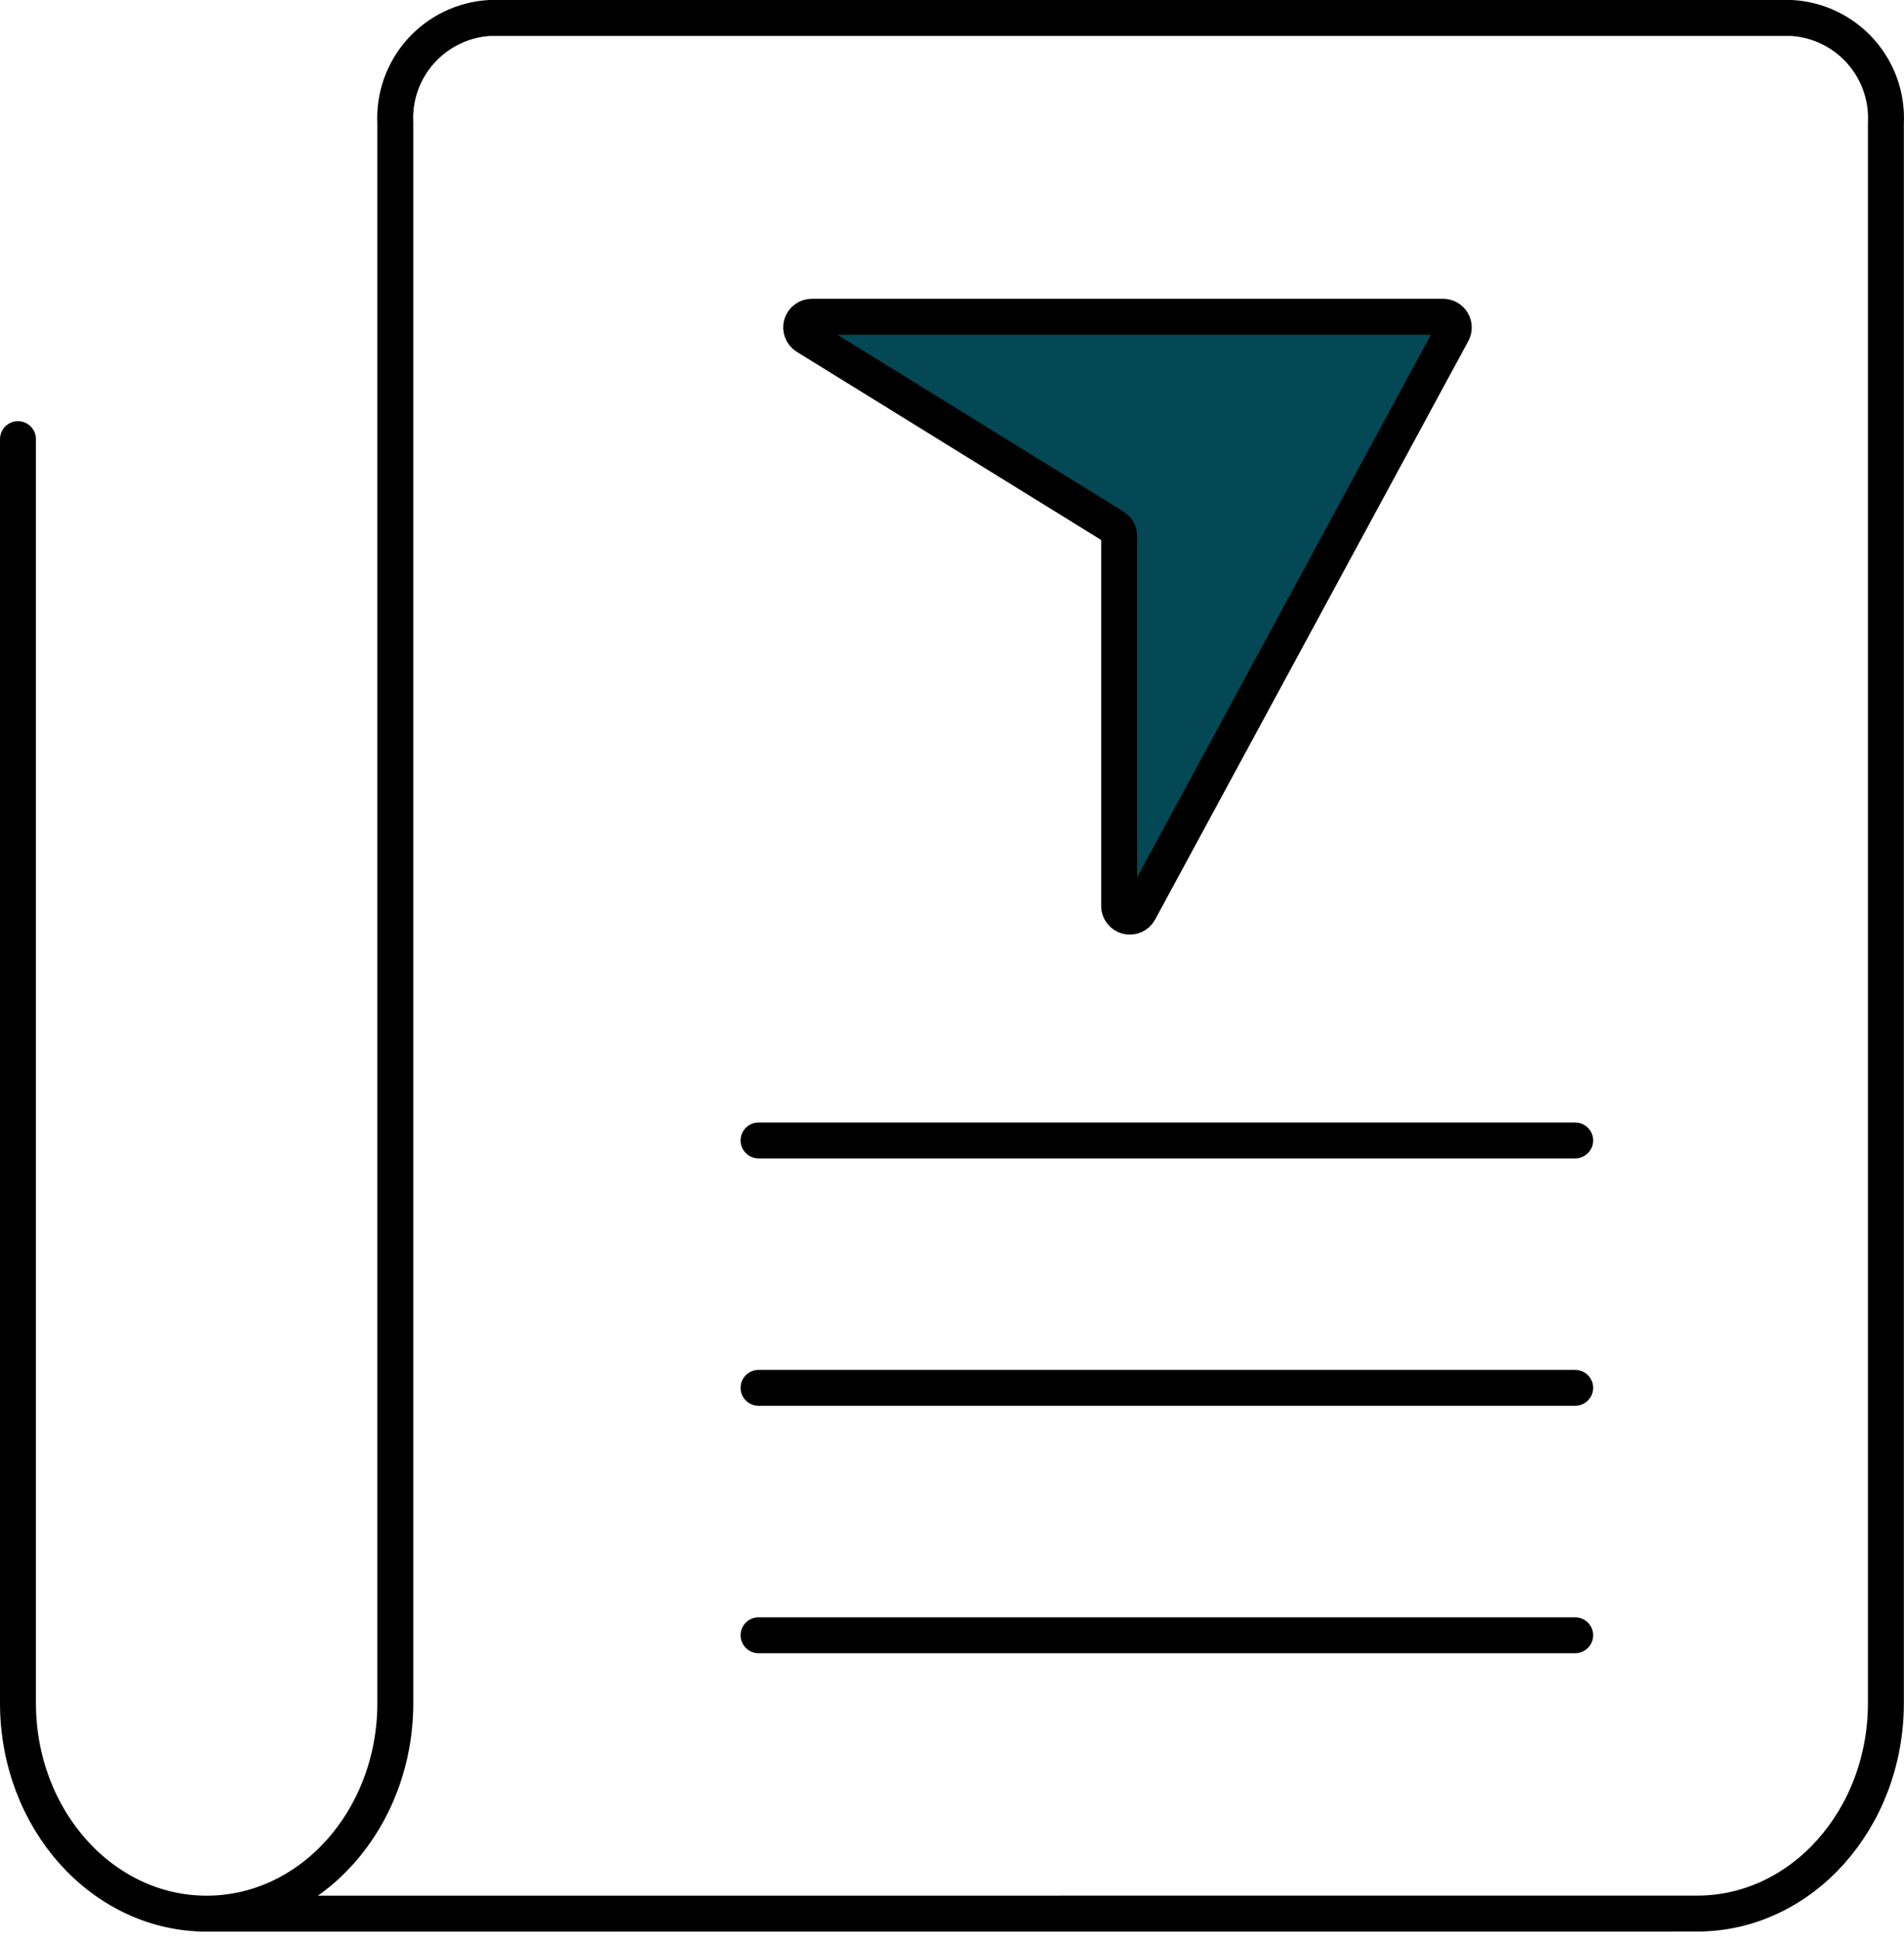 <svg width="53" height="54" viewBox="0 0 53 54" fill="none" xmlns="http://www.w3.org/2000/svg">
<path d="M5.752 53.263C8.653 53.263 11.004 50.638 11.004 47.401V3.431C10.966 2.694 11.221 1.973 11.713 1.424C12.205 0.875 12.895 0.543 13.631 0.5H49.87C50.606 0.543 51.295 0.875 51.787 1.424C52.279 1.973 52.534 2.694 52.496 3.431V47.4C52.496 50.637 50.145 53.261 47.244 53.261L5.752 53.263ZM5.752 53.263C2.851 53.263 0.5 50.638 0.5 47.401V12.223" stroke="black" stroke-linecap="round" stroke-linejoin="round"/>
<path d="M21.115 31.742H43.846" stroke="black" stroke-linecap="round" stroke-linejoin="round"/>
<path d="M21.115 38.628H43.846" stroke="black" stroke-linecap="round" stroke-linejoin="round"/>
<path d="M21.115 45.514H43.846" stroke="black" stroke-linecap="round"/>
<path d="M22.599 8.816H40.17C40.222 8.816 40.272 8.829 40.317 8.855C40.362 8.88 40.4 8.917 40.426 8.961C40.452 9.006 40.467 9.056 40.468 9.108C40.469 9.159 40.457 9.21 40.432 9.256L31.712 25.36C31.68 25.418 31.63 25.463 31.569 25.49C31.508 25.516 31.441 25.521 31.376 25.505C31.312 25.489 31.256 25.451 31.215 25.399C31.174 25.347 31.152 25.282 31.152 25.216V14.917C31.152 14.866 31.139 14.816 31.115 14.771C31.09 14.727 31.054 14.689 31.011 14.663L22.442 9.367C22.387 9.333 22.344 9.282 22.321 9.221C22.297 9.161 22.294 9.094 22.312 9.032C22.33 8.97 22.367 8.915 22.419 8.876C22.471 8.837 22.534 8.816 22.599 8.816Z" fill="#034854" stroke="black" stroke-miterlimit="10"/>
</svg>
